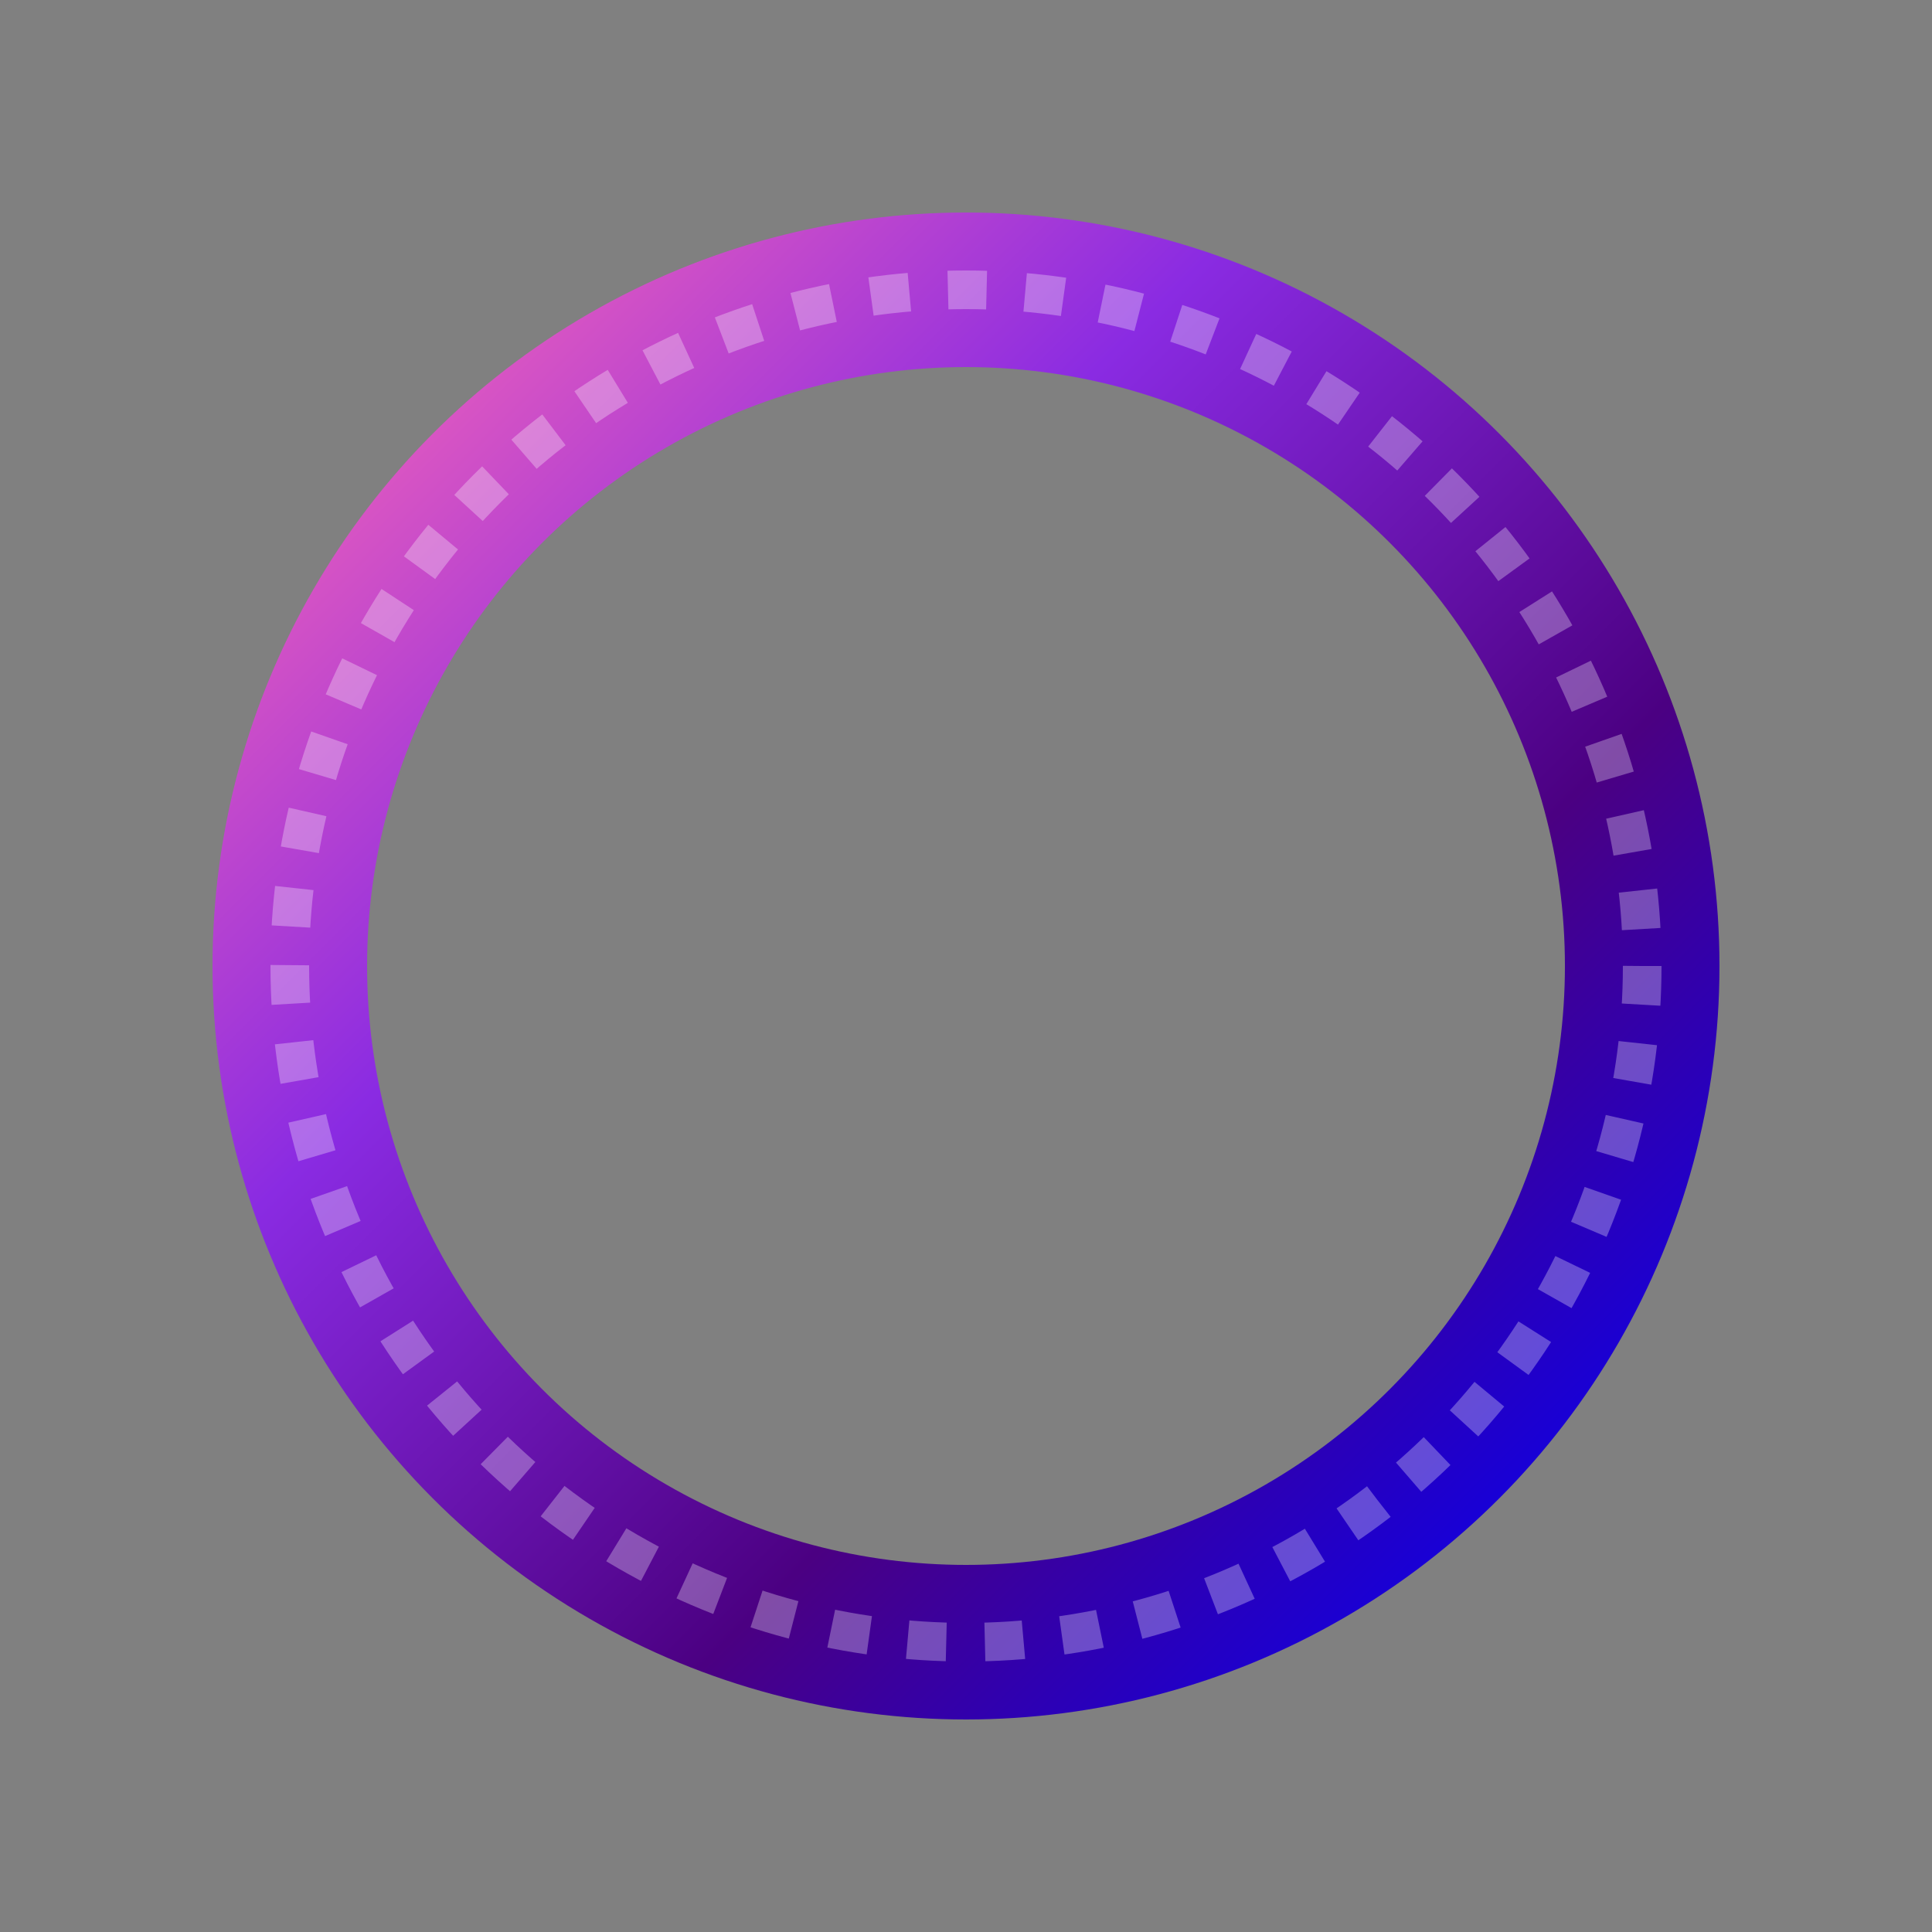 <svg width="100" height="100" viewBox="0 0 100 100" fill="none" xmlns="http://www.w3.org/2000/svg">
  <rect x="0" y="0" width="100" height="100" fill="#808080" stroke="none"/>
  <!-- Background circle with gradient ring -->
  <defs>
    <linearGradient id="ringGradient" x1="0%" y1="0%" x2="100%" y2="100%">
      <stop offset="0%" stop-color="#FF69B4"/>
      <stop offset="33%" stop-color="#8A2BE2"/>
      <stop offset="66%" stop-color="#4B0082"/>
      <stop offset="100%" stop-color="#0000FF"/>
    </linearGradient>
  </defs>
  
  <!-- Main ring with gradient -->
  <circle cx="50" cy="50" r="35" stroke="url(#ringGradient)" stroke-width="8" fill="none"/>
  
  <!-- Inner highlight effect -->
  <circle cx="50" cy="50" r="35" stroke="rgba(255,255,255,0.3)" stroke-width="2" fill="none" stroke-dasharray="2,2"/>
</svg>
